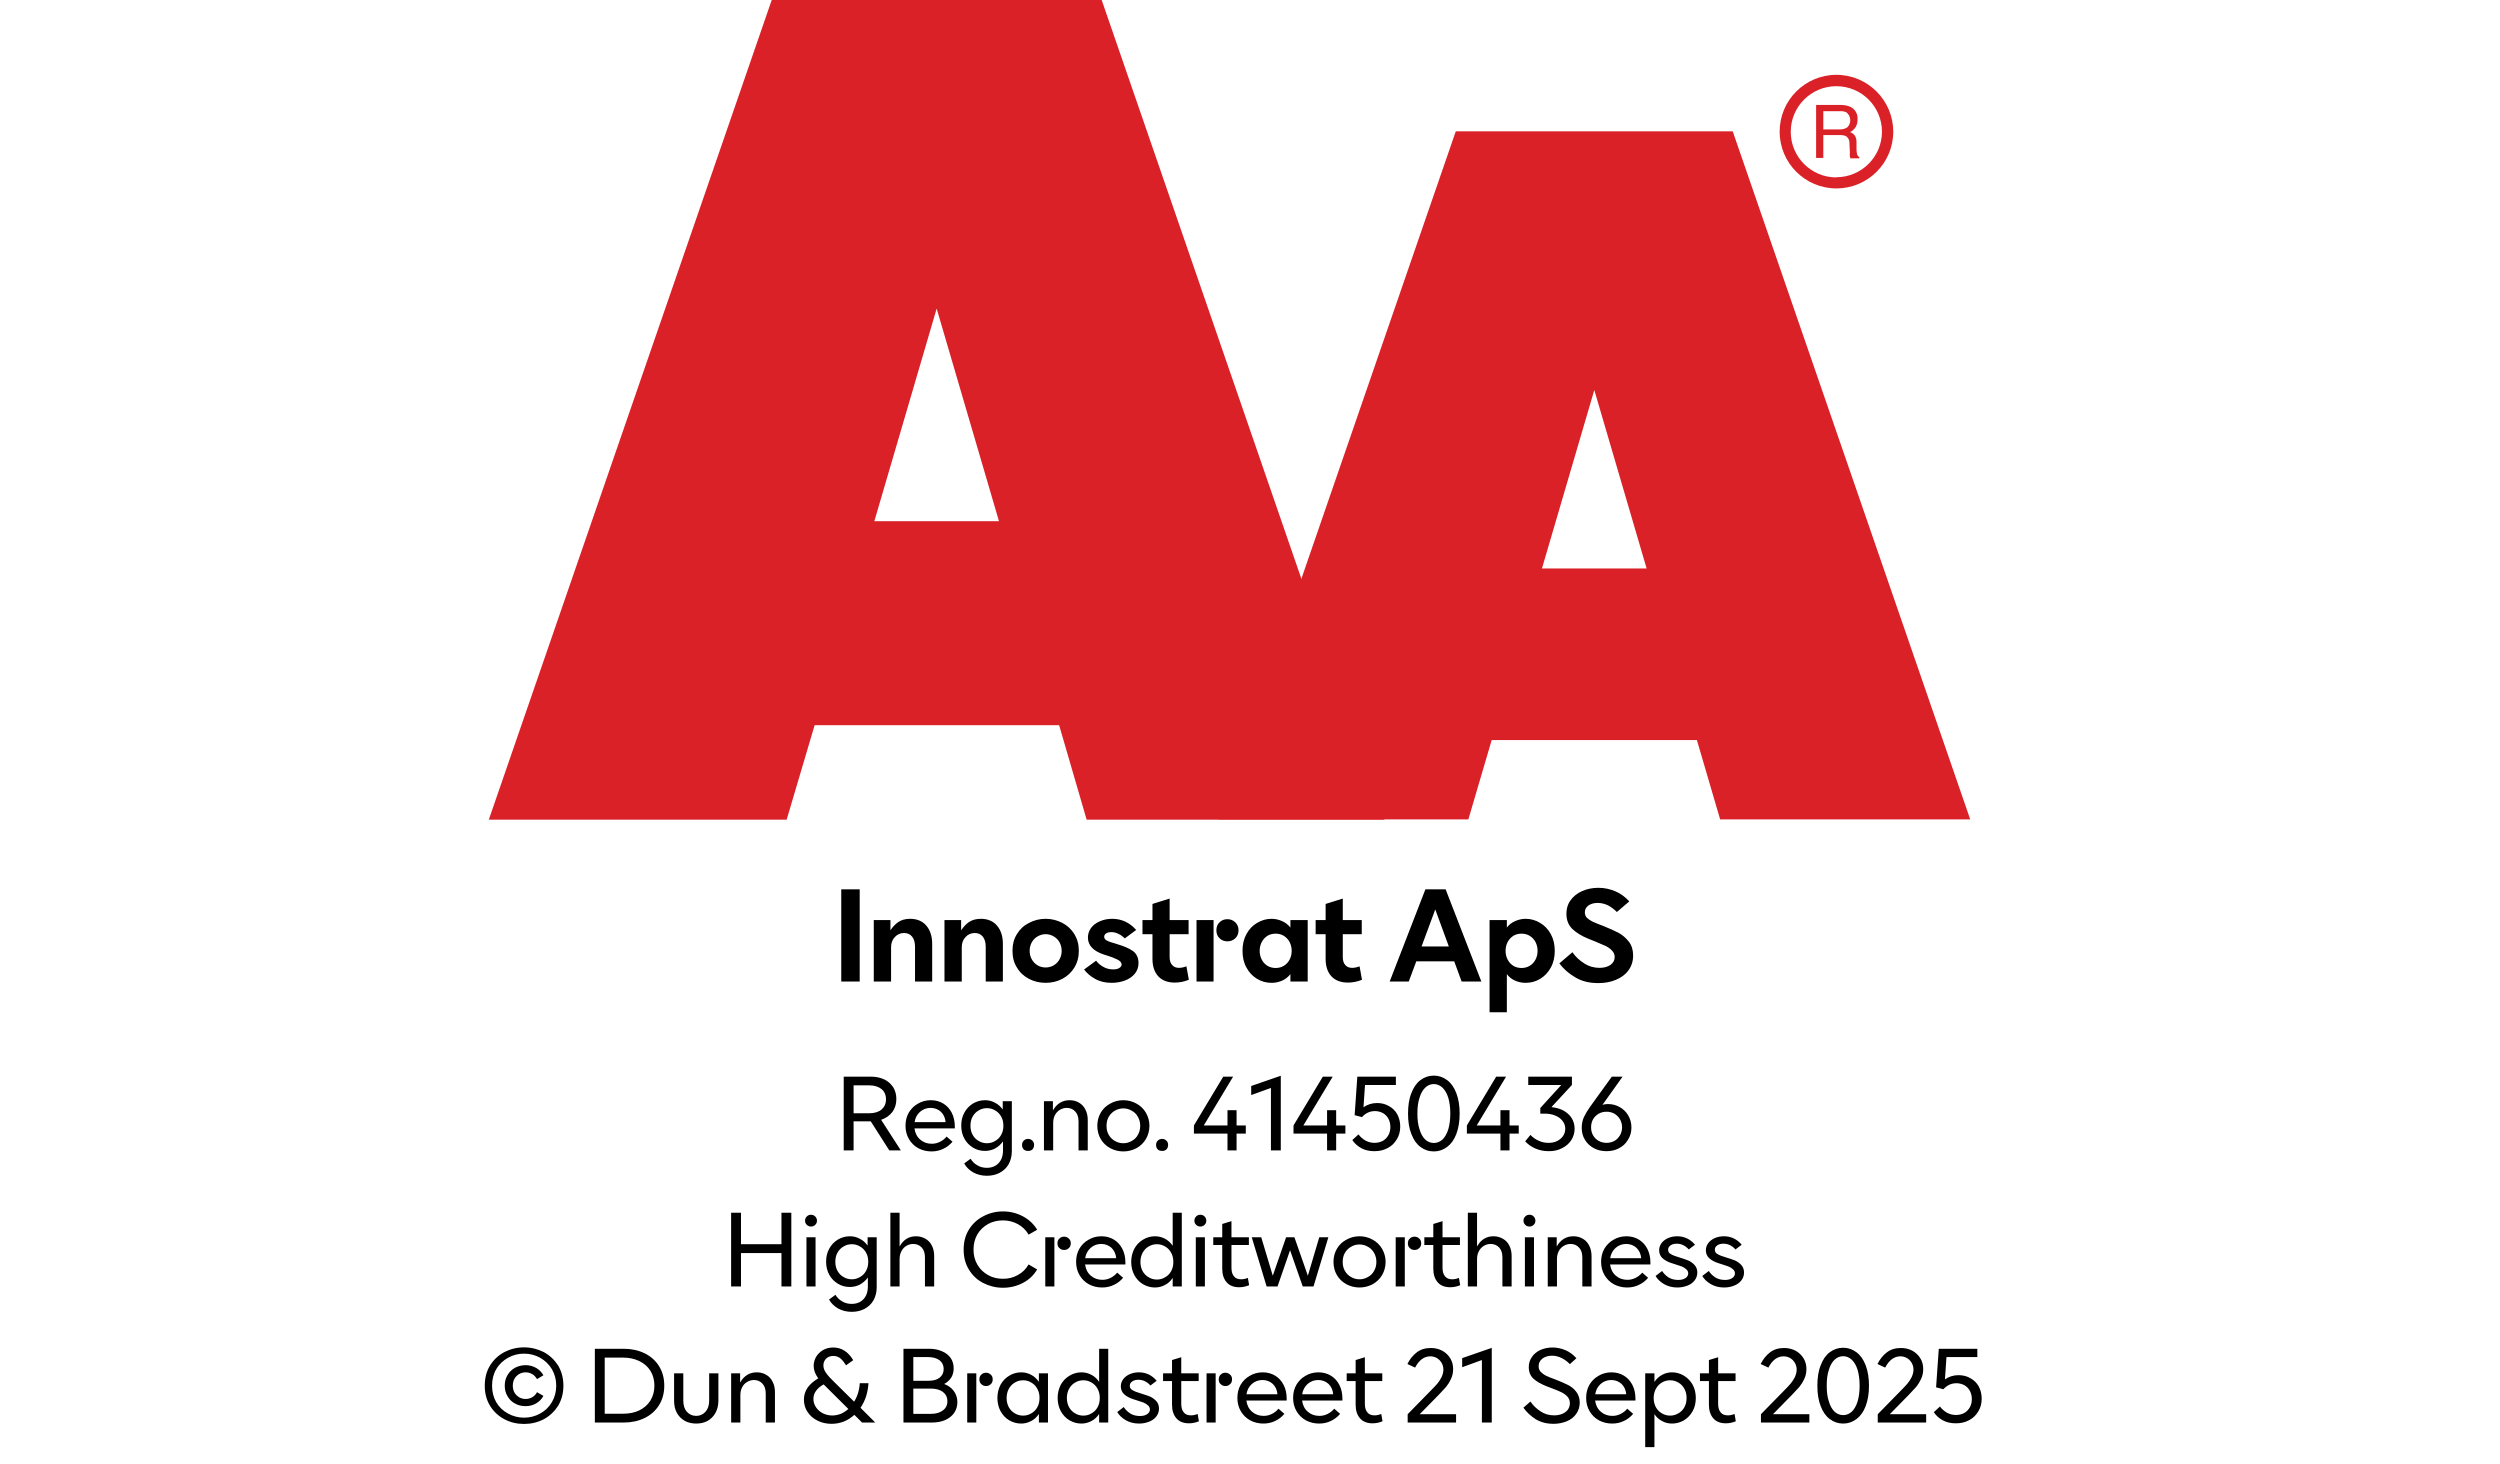<?xml version="1.0" encoding="UTF-8"?><svg xmlns="http://www.w3.org/2000/svg" xmlns:xlink="http://www.w3.org/1999/xlink" width="100%" xml:space="preserve" viewBox="0 0 305.0 178.55" height="100%" version="1.1"><g fill="#da2128" transform="translate(59.634,0.0)"><path d="M72.937 100 L109.275 100 L74.77 0 L34.517 0 L0 100 L36.338 100 L39.752 88.472 L69.58 88.472 ZM47.035 63.583 L54.638 37.647 L62.24 63.583 Z" fill-rule="evenodd"/><path d="M122.351 90.292 L147.388 90.292 L150.222 99.966 L180.733 99.966 L151.758 16.024 L117.97 16.024 L89.006 99.966 L119.506 99.966 ZM128.485 69.352 L134.87 47.582 L141.254 69.352 Z" fill-rule="evenodd"/><path d="M164.402 9.127 C160.576 9.133 157.478 12.239 157.483 16.065 C157.487 19.892 160.591 22.991 164.417 22.988 C168.243 22.986 171.344 19.884 171.344 16.058 C171.331 12.231 168.229 9.133 164.402 9.127 ZM164.402 21.646 C161.328 21.646 158.837 19.154 158.837 16.081 C158.837 13.007 161.328 10.516 164.402 10.516 C167.475 10.516 169.967 13.007 169.967 16.081 C169.948 19.143 167.464 21.617 164.402 21.623 ZM161.932 12.803 L164.88 12.803 C165.293 12.793 165.703 12.866 166.086 13.019 C166.68 13.291 167.04 13.905 166.985 14.556 C167.002 14.891 166.919 15.224 166.746 15.512 C166.58 15.768 166.348 15.977 166.075 16.115 C166.299 16.196 166.495 16.338 166.644 16.524 C166.796 16.77 166.872 17.055 166.86 17.344 L166.86 18.209 C166.861 18.396 166.88 18.583 166.917 18.766 C166.944 18.937 167.049 19.084 167.202 19.165 L167.202 19.313 L166.12 19.313 C166.093 19.242 166.07 19.17 166.052 19.096 C166.039 18.926 166.039 18.755 166.052 18.584 L165.995 17.446 C166.02 17.098 165.843 16.766 165.54 16.593 C165.293 16.501 165.029 16.462 164.766 16.479 L162.809 16.479 L162.809 19.267 L161.932 19.267 ZM164.789 15.785 C165.126 15.803 165.46 15.716 165.745 15.534 C165.993 15.282 166.121 14.935 166.094 14.582 C166.068 14.228 165.891 13.904 165.608 13.691 C165.384 13.6 165.144 13.558 164.903 13.565 L162.809 13.565 L162.809 15.785 Z" fill-rule="evenodd"/></g><g transform="translate(0.0,100.0)"><path fill="#000000" d="M0.938 -11.25 L0.938 0 L3.188 0 L3.188 -11.25 L0.938 -11.25 ZM4.906 -7.5 L4.906 0 L7.016 0 L7.016 -4.172 C7.016 -4.672 7.156 -5.094 7.469 -5.422 C7.766 -5.75 8.141 -5.922 8.594 -5.922 C9.016 -5.922 9.344 -5.781 9.578 -5.484 C9.813 -5.188 9.938 -4.781 9.938 -4.25 L9.938 0 L12.031 0 L12.031 -4.625 C12.031 -5.531 11.781 -6.281 11.313 -6.828 C10.844 -7.375 10.172 -7.656 9.344 -7.656 C8.766 -7.656 8.281 -7.516 7.906 -7.266 C7.531 -7.016 7.219 -6.672 6.938 -6.25 L6.938 -7.5 L4.906 -7.5 ZM13.531 -7.5 L13.531 0 L15.641 0 L15.641 -4.172 C15.641 -4.672 15.781 -5.094 16.094 -5.422 C16.391 -5.75 16.766 -5.922 17.219 -5.922 C17.641 -5.922 17.969 -5.781 18.203 -5.484 C18.438 -5.188 18.563 -4.781 18.563 -4.25 L18.563 0 L20.656 0 L20.656 -4.625 C20.656 -5.531 20.406 -6.281 19.938 -6.828 C19.469 -7.375 18.797 -7.656 17.969 -7.656 C17.391 -7.656 16.906 -7.516 16.531 -7.266 C16.156 -7.016 15.844 -6.672 15.563 -6.25 L15.563 -7.5 L13.531 -7.5 ZM23.844 -0.328 C24.469 0 25.141 0.156 25.875 0.156 C26.594 0.156 27.281 0 27.906 -0.328 C28.516 -0.656 29 -1.094 29.375 -1.703 C29.734 -2.281 29.922 -2.969 29.922 -3.75 C29.922 -4.531 29.734 -5.203 29.375 -5.797 C29 -6.391 28.516 -6.844 27.906 -7.156 C27.281 -7.484 26.594 -7.656 25.875 -7.656 C25.141 -7.656 24.469 -7.484 23.844 -7.156 C23.219 -6.844 22.734 -6.391 22.375 -5.797 C22 -5.203 21.828 -4.531 21.828 -3.75 C21.828 -2.969 22 -2.281 22.375 -1.703 C22.734 -1.094 23.219 -0.656 23.844 -0.328 ZM26.844 -1.969 C26.547 -1.797 26.219 -1.719 25.875 -1.719 C25.531 -1.719 25.203 -1.797 24.906 -1.969 C24.594 -2.156 24.359 -2.391 24.188 -2.703 C24.016 -3 23.922 -3.344 23.922 -3.75 C23.922 -4.141 24.016 -4.484 24.188 -4.797 C24.359 -5.094 24.594 -5.344 24.906 -5.516 C25.203 -5.688 25.531 -5.781 25.875 -5.781 C26.219 -5.781 26.547 -5.688 26.844 -5.516 C27.156 -5.344 27.391 -5.094 27.563 -4.797 C27.734 -4.484 27.828 -4.141 27.828 -3.75 C27.828 -3.344 27.734 -3 27.563 -2.703 C27.391 -2.391 27.156 -2.156 26.844 -1.969 ZM31.906 -0.328 C32.484 0 33.156 0.156 33.922 0.156 C34.5 0.156 35.047 0.062 35.547 -0.125 C36.047 -0.312 36.453 -0.594 36.75 -0.953 C37.047 -1.312 37.203 -1.75 37.203 -2.25 C37.203 -2.906 36.969 -3.391 36.531 -3.719 C36.078 -4.031 35.469 -4.312 34.703 -4.531 L34.469 -4.609 C33.953 -4.75 33.578 -4.875 33.344 -5 C33.125 -5.109 33.016 -5.281 33.016 -5.469 C33.016 -5.625 33.094 -5.766 33.234 -5.859 C33.391 -5.969 33.609 -6.031 33.891 -6.031 C34.203 -6.031 34.5 -5.953 34.797 -5.797 C35.094 -5.656 35.328 -5.469 35.531 -5.266 L36.922 -6.297 C36.109 -7.203 35.141 -7.656 33.984 -7.656 C33.422 -7.656 32.922 -7.547 32.469 -7.344 C32.031 -7.156 31.656 -6.875 31.406 -6.531 C31.156 -6.172 31.031 -5.797 31.031 -5.375 C31.031 -4.406 31.688 -3.719 33.016 -3.281 L33.328 -3.188 C33.844 -3.031 34.281 -2.859 34.625 -2.688 C34.969 -2.516 35.141 -2.312 35.141 -2.078 C35.141 -1.906 35.031 -1.766 34.859 -1.656 C34.672 -1.531 34.422 -1.484 34.094 -1.484 C33.656 -1.484 33.234 -1.594 32.875 -1.812 C32.5 -2.031 32.219 -2.281 32.031 -2.547 L30.563 -1.469 C30.891 -1.031 31.344 -0.641 31.906 -0.328 ZM43.344 -0.219 L43.047 -1.859 C42.719 -1.734 42.422 -1.672 42.141 -1.672 C41.781 -1.672 41.5 -1.781 41.297 -2.031 C41.094 -2.25 41 -2.578 41 -2.984 L41 -5.781 L43.313 -5.781 L43.313 -7.5 L41 -7.5 L41 -10.125 L38.906 -9.469 L38.906 -7.5 L37.688 -7.5 L37.688 -5.781 L38.906 -5.781 L38.906 -2.781 C38.906 -1.859 39.141 -1.156 39.61 -0.641 C40.094 -0.125 40.766 0.125 41.625 0.125 C42.203 0.125 42.781 0.016 43.344 -0.219 ZM47.094 -5.281 C47.344 -5.031 47.672 -4.906 48.047 -4.906 C48.422 -4.906 48.75 -5.031 49.016 -5.281 C49.266 -5.516 49.406 -5.844 49.406 -6.266 C49.406 -6.656 49.266 -6.984 49 -7.234 C48.735 -7.484 48.422 -7.609 48.047 -7.609 C47.672 -7.609 47.344 -7.484 47.094 -7.234 C46.828 -6.984 46.703 -6.656 46.703 -6.266 C46.703 -5.844 46.828 -5.531 47.094 -5.281 ZM44.281 -7.5 L44.281 0 L46.36 0 L46.36 -7.5 L44.281 -7.5 ZM51.672 -0.328 C52.219 0 52.797 0.156 53.438 0.156 C53.906 0.156 54.328 0.062 54.719 -0.109 C55.11 -0.281 55.453 -0.547 55.735 -0.906 L55.735 0 L57.844 0 L57.844 -7.5 L55.735 -7.5 L55.735 -6.594 C55.453 -6.938 55.11 -7.203 54.719 -7.375 C54.328 -7.547 53.906 -7.656 53.438 -7.656 C52.797 -7.656 52.219 -7.484 51.672 -7.156 C51.125 -6.844 50.703 -6.391 50.375 -5.797 C50.047 -5.203 49.891 -4.531 49.891 -3.75 C49.891 -2.969 50.047 -2.281 50.375 -1.703 C50.703 -1.094 51.125 -0.656 51.672 -0.328 ZM54.906 -1.906 C54.61 -1.734 54.281 -1.656 53.938 -1.656 C53.578 -1.656 53.25 -1.734 52.953 -1.906 C52.656 -2.094 52.422 -2.328 52.25 -2.656 C52.078 -2.969 51.985 -3.344 51.985 -3.75 C51.985 -4.156 52.078 -4.516 52.25 -4.844 C52.422 -5.156 52.656 -5.406 52.953 -5.594 C53.25 -5.766 53.578 -5.844 53.938 -5.844 C54.281 -5.844 54.61 -5.766 54.906 -5.594 C55.219 -5.406 55.453 -5.156 55.625 -4.844 C55.797 -4.516 55.891 -4.156 55.891 -3.75 C55.891 -3.344 55.797 -2.969 55.625 -2.656 C55.453 -2.328 55.219 -2.094 54.906 -1.906 ZM64.469 -0.219 L64.172 -1.859 C63.844 -1.734 63.547 -1.672 63.266 -1.672 C62.906 -1.672 62.625 -1.781 62.422 -2.031 C62.219 -2.25 62.125 -2.578 62.125 -2.984 L62.125 -5.781 L64.438 -5.781 L64.438 -7.5 L62.125 -7.5 L62.125 -10.125 L60.031 -9.469 L60.031 -7.5 L58.813 -7.5 L58.813 -5.781 L60.031 -5.781 L60.031 -2.781 C60.031 -1.859 60.266 -1.156 60.735 -0.641 C61.219 -0.125 61.891 0.125 62.75 0.125 C63.328 0.125 63.906 0.016 64.469 -0.219 ZM72.203 -11.25 L67.844 0 L70.172 0 L71.094 -2.469 L75.719 -2.469 L76.625 0 L79.032 0 L74.672 -11.25 L72.203 -11.25 ZM75.063 -4.281 L71.735 -4.281 L73.407 -8.797 L75.063 -4.281 ZM86.203 -7.156 C85.657 -7.484 85.063 -7.656 84.438 -7.656 C83.969 -7.656 83.532 -7.547 83.157 -7.375 C82.75 -7.203 82.407 -6.938 82.141 -6.594 L82.141 -7.5 L80.032 -7.5 L80.032 3.75 L82.141 3.75 L82.141 -0.906 C82.407 -0.547 82.75 -0.281 83.157 -0.109 C83.532 0.062 83.969 0.156 84.438 0.156 C85.063 0.156 85.657 0 86.203 -0.328 C86.735 -0.656 87.172 -1.094 87.5 -1.703 C87.828 -2.281 87.985 -2.969 87.985 -3.75 C87.985 -4.531 87.828 -5.203 87.5 -5.797 C87.172 -6.391 86.735 -6.844 86.203 -7.156 ZM82.953 -5.594 C83.25 -5.766 83.578 -5.844 83.938 -5.844 C84.282 -5.844 84.61 -5.766 84.907 -5.594 C85.219 -5.406 85.453 -5.156 85.625 -4.844 C85.797 -4.516 85.891 -4.156 85.891 -3.75 C85.891 -3.344 85.797 -2.969 85.625 -2.656 C85.453 -2.328 85.219 -2.094 84.907 -1.906 C84.61 -1.734 84.282 -1.656 83.938 -1.656 C83.578 -1.656 83.25 -1.734 82.953 -1.906 C82.657 -2.094 82.422 -2.328 82.25 -2.656 C82.078 -2.969 81.985 -3.344 81.985 -3.75 C81.985 -4.156 82.078 -4.516 82.25 -4.844 C82.422 -5.156 82.657 -5.406 82.953 -5.594 ZM90.485 -0.516 C91.282 -0.031 92.219 0.188 93.297 0.188 C94.078 0.188 94.782 0.062 95.422 -0.203 C96.078 -0.469 96.594 -0.844 96.969 -1.359 C97.344 -1.859 97.547 -2.469 97.547 -3.172 C97.547 -3.844 97.375 -4.406 97.032 -4.859 C96.672 -5.312 96.266 -5.672 95.782 -5.938 C95.282 -6.203 94.657 -6.469 93.907 -6.781 C93.328 -7 92.891 -7.172 92.594 -7.312 C92.313 -7.453 92.094 -7.609 91.907 -7.781 C91.735 -7.969 91.657 -8.188 91.657 -8.438 C91.657 -8.781 91.782 -9.047 92.094 -9.281 C92.391 -9.484 92.766 -9.594 93.219 -9.594 C93.657 -9.594 94.094 -9.484 94.516 -9.281 C94.922 -9.047 95.282 -8.781 95.563 -8.484 L97.078 -9.781 C96.594 -10.312 96.047 -10.719 95.407 -11 C94.75 -11.281 94.063 -11.438 93.313 -11.438 C92.578 -11.438 91.907 -11.297 91.313 -11.031 C90.719 -10.766 90.25 -10.391 89.907 -9.906 C89.563 -9.438 89.407 -8.891 89.407 -8.281 C89.407 -7.516 89.641 -6.906 90.11 -6.438 C90.594 -5.969 91.25 -5.562 92.094 -5.219 L92.875 -4.906 C93.438 -4.672 93.875 -4.484 94.188 -4.344 C94.5 -4.188 94.766 -4 94.969 -3.781 C95.188 -3.547 95.297 -3.297 95.297 -3 C95.297 -2.594 95.125 -2.281 94.782 -2.031 C94.422 -1.781 93.969 -1.672 93.438 -1.672 C92.782 -1.672 92.157 -1.844 91.578 -2.219 C91 -2.578 90.516 -3.031 90.141 -3.578 L88.547 -2.219 C89.047 -1.547 89.703 -0.969 90.485 -0.516 Z" transform="translate(101.695,19.75)"/><path fill="#000000" d="M4.281 -3.547 L6.547 0 L7.953 0 L5.547 -3.734 C6.109 -3.922 6.562 -4.234 6.906 -4.672 C7.234 -5.109 7.406 -5.641 7.406 -6.266 C7.406 -6.828 7.266 -7.312 7.016 -7.719 C6.734 -8.125 6.375 -8.453 5.906 -8.672 C5.422 -8.891 4.891 -9 4.297 -9 L0.984 -9 L0.984 0 L2.188 0 L2.188 -3.547 L4.281 -3.547 ZM2.188 -4.531 L2.188 -7.938 L4.094 -7.938 C4.719 -7.938 5.219 -7.781 5.594 -7.484 C5.953 -7.188 6.141 -6.766 6.141 -6.234 C6.141 -5.703 5.953 -5.297 5.594 -4.984 C5.234 -4.688 4.734 -4.531 4.094 -4.531 L2.188 -4.531 ZM14.537 -2.688 L14.537 -2.906 C14.537 -3.547 14.412 -4.109 14.162 -4.594 C13.912 -5.078 13.569 -5.453 13.131 -5.719 C12.694 -5.984 12.178 -6.125 11.616 -6.125 C11.037 -6.125 10.506 -5.984 10.037 -5.703 C9.553 -5.438 9.194 -5.062 8.912 -4.594 C8.647 -4.125 8.522 -3.594 8.522 -3 C8.522 -2.406 8.662 -1.859 8.944 -1.375 C9.225 -0.906 9.6 -0.531 10.084 -0.266 C10.553 -0.016 11.1 0.125 11.694 0.125 C12.225 0.125 12.709 0.016 13.147 -0.203 C13.584 -0.406 13.959 -0.703 14.256 -1.062 L13.537 -1.688 C13.303 -1.406 13.037 -1.203 12.725 -1.047 C12.412 -0.891 12.084 -0.812 11.725 -0.812 C11.162 -0.812 10.694 -0.984 10.303 -1.328 C9.912 -1.672 9.694 -2.125 9.616 -2.688 L14.537 -2.688 ZM13.412 -3.453 L9.631 -3.453 C9.709 -3.969 9.928 -4.375 10.287 -4.703 C10.647 -5.016 11.069 -5.188 11.584 -5.188 C12.084 -5.188 12.506 -5.016 12.834 -4.719 C13.162 -4.406 13.366 -3.984 13.412 -3.453 ZM16.791 2.688 C17.275 2.953 17.837 3.094 18.447 3.094 C19.025 3.094 19.556 2.969 20.009 2.734 C20.462 2.484 20.837 2.156 21.103 1.688 C21.353 1.234 21.494 0.703 21.494 0.094 L21.494 -6 L20.384 -6 L20.384 -4.984 C20.134 -5.344 19.822 -5.625 19.447 -5.812 C19.087 -6.016 18.666 -6.125 18.228 -6.125 C17.697 -6.125 17.212 -5.984 16.775 -5.734 C16.337 -5.469 15.962 -5.094 15.712 -4.625 C15.447 -4.156 15.322 -3.625 15.322 -3.031 C15.322 -2.438 15.447 -1.891 15.712 -1.422 C15.962 -0.953 16.337 -0.594 16.775 -0.328 C17.212 -0.062 17.697 0.062 18.228 0.062 C18.666 0.062 19.087 -0.047 19.447 -0.234 C19.822 -0.438 20.134 -0.719 20.416 -1.094 L20.416 0 C20.416 0.672 20.228 1.188 19.869 1.562 C19.509 1.938 19.025 2.125 18.431 2.125 C17.994 2.125 17.603 2.016 17.275 1.812 C16.931 1.625 16.666 1.344 16.462 1.016 L15.681 1.594 C15.931 2.047 16.306 2.406 16.791 2.688 ZM19.462 -1.156 C19.166 -0.969 18.822 -0.875 18.462 -0.875 C18.087 -0.875 17.744 -0.969 17.447 -1.156 C17.134 -1.328 16.884 -1.578 16.712 -1.906 C16.525 -2.234 16.447 -2.594 16.447 -3.016 C16.447 -3.438 16.525 -3.797 16.712 -4.125 C16.884 -4.438 17.134 -4.703 17.447 -4.875 C17.744 -5.062 18.087 -5.156 18.462 -5.156 C18.822 -5.156 19.166 -5.062 19.462 -4.875 C19.775 -4.703 20.025 -4.438 20.197 -4.125 C20.384 -3.797 20.462 -3.438 20.462 -3.016 C20.462 -2.594 20.384 -2.234 20.197 -1.906 C20.025 -1.578 19.775 -1.328 19.462 -1.156 ZM22.944 -0.125 C23.084 0.016 23.272 0.062 23.475 0.062 C23.678 0.062 23.866 0.016 24.006 -0.125 C24.147 -0.266 24.209 -0.453 24.209 -0.672 C24.209 -0.875 24.147 -1.047 24.006 -1.188 C23.866 -1.328 23.678 -1.406 23.475 -1.406 C23.272 -1.406 23.084 -1.328 22.944 -1.188 C22.803 -1.047 22.741 -0.875 22.741 -0.672 C22.741 -0.453 22.803 -0.266 22.944 -0.125 ZM25.412 -6 L25.412 0 L26.537 0 L26.537 -3.344 C26.537 -3.688 26.6 -4 26.741 -4.281 C26.881 -4.562 27.084 -4.781 27.334 -4.938 C27.584 -5.094 27.881 -5.188 28.194 -5.188 C28.631 -5.188 28.975 -5.031 29.241 -4.734 C29.506 -4.453 29.631 -4.047 29.631 -3.531 L29.631 0 L30.756 0 L30.756 -3.703 C30.756 -4.188 30.662 -4.609 30.475 -4.969 C30.303 -5.328 30.037 -5.625 29.709 -5.812 C29.381 -6.016 28.991 -6.125 28.537 -6.125 C27.662 -6.125 26.975 -5.703 26.506 -4.875 L26.506 -6 L25.412 -6 ZM33.516 -0.266 C33.984 -0.016 34.516 0.125 35.094 0.125 C35.672 0.125 36.203 -0.016 36.687 -0.266 C37.172 -0.531 37.562 -0.906 37.844 -1.375 C38.125 -1.859 38.281 -2.406 38.281 -3 C38.281 -3.594 38.125 -4.125 37.844 -4.609 C37.562 -5.094 37.172 -5.453 36.687 -5.719 C36.203 -5.984 35.672 -6.125 35.094 -6.125 C34.516 -6.125 33.984 -5.984 33.516 -5.719 C33.016 -5.453 32.625 -5.094 32.344 -4.609 C32.062 -4.125 31.922 -3.594 31.922 -3 C31.922 -2.406 32.062 -1.859 32.344 -1.375 C32.625 -0.906 33.016 -0.531 33.516 -0.266 ZM36.125 -1.156 C35.812 -0.969 35.469 -0.875 35.094 -0.875 C34.719 -0.875 34.375 -0.969 34.062 -1.156 C33.75 -1.328 33.5 -1.578 33.312 -1.906 C33.125 -2.219 33.047 -2.594 33.047 -3 C33.047 -3.406 33.125 -3.766 33.312 -4.094 C33.5 -4.406 33.75 -4.672 34.062 -4.844 C34.375 -5.031 34.719 -5.125 35.094 -5.125 C35.469 -5.125 35.812 -5.031 36.125 -4.844 C36.453 -4.672 36.703 -4.406 36.875 -4.094 C37.062 -3.766 37.156 -3.406 37.156 -3 C37.156 -2.594 37.062 -2.219 36.875 -1.906 C36.703 -1.578 36.453 -1.328 36.125 -1.156 ZM39.294 -0.125 C39.434 0.016 39.622 0.062 39.825 0.062 C40.028 0.062 40.216 0.016 40.356 -0.125 C40.497 -0.266 40.559 -0.453 40.559 -0.672 C40.559 -0.875 40.497 -1.047 40.356 -1.188 C40.216 -1.328 40.028 -1.406 39.825 -1.406 C39.622 -1.406 39.434 -1.328 39.294 -1.188 C39.153 -1.047 39.091 -0.875 39.091 -0.672 C39.091 -0.453 39.153 -0.266 39.294 -0.125 ZM50.037 -2.047 L50.037 -3.047 L48.912 -3.047 L48.912 -4.906 L47.803 -4.906 L47.803 -3.047 L44.912 -3.047 L48.491 -9 L47.287 -9 L43.709 -3.047 L43.709 -2.047 L47.803 -2.047 L47.803 0 L48.912 0 L48.912 -2.047 L50.037 -2.047 ZM53.103 -7.625 L53.103 0 L54.306 0 L54.306 -9.109 L50.697 -7.859 L50.697 -6.75 L53.103 -7.625 ZM62.187 -2.047 L62.187 -3.047 L61.062 -3.047 L61.062 -4.906 L59.953 -4.906 L59.953 -3.047 L57.062 -3.047 L60.641 -9 L59.437 -9 L55.859 -3.047 L55.859 -2.047 L59.953 -2.047 L59.953 0 L61.062 0 L61.062 -2.047 L62.187 -2.047 ZM64.144 -0.266 C64.597 -0.016 65.128 0.094 65.737 0.094 C66.316 0.094 66.847 -0.016 67.331 -0.281 C67.816 -0.531 68.175 -0.875 68.456 -1.344 C68.737 -1.797 68.878 -2.312 68.878 -2.922 C68.878 -3.469 68.753 -3.953 68.519 -4.406 C68.284 -4.828 67.941 -5.172 67.503 -5.406 C67.081 -5.656 66.597 -5.781 66.05 -5.781 C65.425 -5.781 64.862 -5.594 64.394 -5.266 L64.581 -7.984 L68.347 -7.984 L68.347 -9 L63.644 -9 L63.316 -4.297 L64.206 -4.062 C64.644 -4.547 65.175 -4.797 65.8 -4.797 C66.159 -4.797 66.487 -4.703 66.784 -4.547 C67.066 -4.375 67.284 -4.156 67.441 -3.859 C67.597 -3.562 67.675 -3.234 67.675 -2.875 C67.675 -2.484 67.597 -2.141 67.425 -1.844 C67.253 -1.547 67.019 -1.312 66.737 -1.156 C66.425 -1 66.097 -0.922 65.737 -0.922 C65.347 -0.922 64.987 -1.016 64.659 -1.188 C64.331 -1.375 64.034 -1.625 63.784 -1.953 L63.034 -1.266 C63.316 -0.844 63.675 -0.516 64.144 -0.266 ZM71.347 -0.422 C71.831 -0.062 72.362 0.125 72.987 0.125 C73.581 0.125 74.112 -0.062 74.597 -0.422 C75.081 -0.781 75.456 -1.297 75.722 -2 C75.987 -2.703 76.128 -3.531 76.128 -4.5 C76.128 -5.453 75.987 -6.297 75.722 -6.984 C75.456 -7.688 75.081 -8.219 74.597 -8.578 C74.112 -8.938 73.581 -9.125 72.987 -9.125 C72.362 -9.125 71.831 -8.938 71.347 -8.578 C70.862 -8.219 70.503 -7.688 70.237 -6.984 C69.956 -6.297 69.831 -5.453 69.831 -4.5 C69.831 -3.531 69.956 -2.703 70.237 -2 C70.503 -1.297 70.862 -0.781 71.347 -0.422 ZM74.019 -1.312 C73.706 -1.047 73.362 -0.906 72.987 -0.906 C72.597 -0.906 72.237 -1.047 71.941 -1.312 C71.644 -1.594 71.394 -2.016 71.237 -2.562 C71.05 -3.094 70.972 -3.734 70.972 -4.5 C70.972 -5.25 71.05 -5.906 71.237 -6.438 C71.394 -6.984 71.644 -7.391 71.941 -7.672 C72.237 -7.953 72.597 -8.094 72.987 -8.094 C73.362 -8.094 73.706 -7.953 74.019 -7.672 C74.316 -7.391 74.566 -6.984 74.737 -6.438 C74.894 -5.906 74.987 -5.25 74.987 -4.5 C74.987 -3.734 74.894 -3.094 74.737 -2.562 C74.566 -2.016 74.316 -1.594 74.019 -1.312 ZM83.337 -2.047 L83.337 -3.047 L82.212 -3.047 L82.212 -4.906 L81.103 -4.906 L81.103 -3.047 L78.212 -3.047 L81.791 -9 L80.587 -9 L77.009 -3.047 L77.009 -2.047 L81.103 -2.047 L81.103 0 L82.212 0 L82.212 -2.047 L83.337 -2.047 ZM85.356 -0.234 C85.856 -0.016 86.403 0.094 87.012 0.094 C87.606 0.094 88.137 -0.016 88.606 -0.266 C89.091 -0.5 89.466 -0.828 89.747 -1.25 C90.012 -1.672 90.153 -2.141 90.153 -2.656 C90.153 -3.125 90.028 -3.547 89.809 -3.922 C89.575 -4.297 89.247 -4.594 88.825 -4.844 C88.403 -5.078 87.903 -5.219 87.325 -5.281 L89.825 -7.984 L89.825 -9 L84.497 -9 L84.497 -7.984 L88.528 -7.984 L85.966 -5.172 L85.966 -4.484 L86.544 -4.484 C86.997 -4.484 87.419 -4.406 87.794 -4.25 C88.184 -4.094 88.466 -3.875 88.684 -3.594 C88.903 -3.312 89.012 -3 89.012 -2.641 C89.012 -2.312 88.919 -2.016 88.747 -1.766 C88.575 -1.5 88.325 -1.297 88.012 -1.141 C87.716 -0.984 87.356 -0.922 86.966 -0.922 C86.528 -0.922 86.137 -1 85.762 -1.188 C85.387 -1.344 85.044 -1.594 84.762 -1.891 L84.122 -1.109 C84.45 -0.75 84.856 -0.453 85.356 -0.234 ZM95.631 -5.297 C95.194 -5.547 94.709 -5.656 94.209 -5.656 C93.975 -5.656 93.756 -5.625 93.553 -5.562 L96.006 -9 L94.694 -9 L92.022 -5.297 C91.709 -4.859 91.475 -4.453 91.287 -4.062 C91.116 -3.688 91.022 -3.234 91.022 -2.766 C91.022 -2.203 91.147 -1.719 91.412 -1.297 C91.678 -0.844 92.053 -0.516 92.506 -0.266 C92.975 -0.016 93.491 0.094 94.053 0.094 C94.6 0.094 95.116 -0.016 95.569 -0.266 C96.037 -0.5 96.397 -0.844 96.662 -1.297 C96.944 -1.734 97.084 -2.234 97.084 -2.797 C97.084 -3.359 96.944 -3.844 96.678 -4.297 C96.412 -4.734 96.069 -5.062 95.631 -5.297 ZM95.006 -1.156 C94.709 -1 94.397 -0.922 94.053 -0.922 C93.709 -0.922 93.397 -1 93.1 -1.156 C92.803 -1.312 92.584 -1.547 92.412 -1.828 C92.241 -2.125 92.162 -2.453 92.162 -2.812 C92.162 -3.188 92.241 -3.516 92.412 -3.812 C92.584 -4.094 92.803 -4.312 93.1 -4.484 C93.381 -4.641 93.694 -4.719 94.053 -4.719 C94.397 -4.719 94.709 -4.641 95.006 -4.484 C95.287 -4.312 95.506 -4.094 95.678 -3.812 C95.85 -3.516 95.944 -3.188 95.944 -2.812 C95.944 -2.453 95.85 -2.125 95.678 -1.828 C95.506 -1.547 95.287 -1.312 95.006 -1.156 Z" transform="translate(101.95,40.35)"/><path fill="#000000" d="M8.328 -9 L7.125 -9 L7.125 -5.156 L2.188 -5.156 L2.188 -9 L0.984 -9 L0.984 0 L2.188 0 L2.188 -4.078 L7.125 -4.078 L7.125 0 L8.328 0 L8.328 -9 ZM10.175 -6 L10.175 0 L11.284 0 L11.284 -6 L10.175 -6 ZM10.222 -7.516 C10.362 -7.375 10.534 -7.312 10.737 -7.312 C10.925 -7.312 11.097 -7.375 11.237 -7.516 C11.378 -7.641 11.456 -7.812 11.456 -8.031 C11.456 -8.234 11.378 -8.406 11.237 -8.547 C11.097 -8.688 10.925 -8.75 10.737 -8.75 C10.534 -8.75 10.362 -8.688 10.222 -8.547 C10.081 -8.406 10.003 -8.234 10.003 -8.031 C10.003 -7.812 10.081 -7.641 10.222 -7.516 ZM14.041 2.688 C14.525 2.953 15.087 3.094 15.697 3.094 C16.275 3.094 16.806 2.969 17.259 2.734 C17.712 2.484 18.087 2.156 18.353 1.688 C18.603 1.234 18.744 0.703 18.744 0.094 L18.744 -6 L17.634 -6 L17.634 -4.984 C17.384 -5.344 17.072 -5.625 16.697 -5.812 C16.337 -6.016 15.916 -6.125 15.478 -6.125 C14.947 -6.125 14.462 -5.984 14.025 -5.734 C13.587 -5.469 13.212 -5.094 12.962 -4.625 C12.697 -4.156 12.572 -3.625 12.572 -3.031 C12.572 -2.438 12.697 -1.891 12.962 -1.422 C13.212 -0.953 13.587 -0.594 14.025 -0.328 C14.462 -0.062 14.947 0.062 15.478 0.062 C15.916 0.062 16.337 -0.047 16.697 -0.234 C17.072 -0.438 17.384 -0.719 17.666 -1.094 L17.666 0 C17.666 0.672 17.478 1.188 17.119 1.562 C16.759 1.938 16.275 2.125 15.681 2.125 C15.244 2.125 14.853 2.016 14.525 1.812 C14.181 1.625 13.916 1.344 13.712 1.016 L12.931 1.594 C13.181 2.047 13.556 2.406 14.041 2.688 ZM16.712 -1.156 C16.416 -0.969 16.072 -0.875 15.712 -0.875 C15.337 -0.875 14.994 -0.969 14.697 -1.156 C14.384 -1.328 14.134 -1.578 13.962 -1.906 C13.775 -2.234 13.697 -2.594 13.697 -3.016 C13.697 -3.438 13.775 -3.797 13.962 -4.125 C14.134 -4.438 14.384 -4.703 14.697 -4.875 C14.994 -5.062 15.337 -5.156 15.712 -5.156 C16.072 -5.156 16.416 -5.062 16.712 -4.875 C17.025 -4.703 17.275 -4.438 17.447 -4.125 C17.634 -3.797 17.712 -3.438 17.712 -3.016 C17.712 -2.594 17.634 -2.234 17.447 -1.906 C17.275 -1.578 17.025 -1.328 16.712 -1.156 ZM20.412 -9 L20.412 0 L21.537 0 L21.537 -3.344 C21.537 -3.688 21.6 -3.984 21.741 -4.266 C21.881 -4.547 22.084 -4.781 22.334 -4.938 C22.584 -5.094 22.881 -5.188 23.194 -5.188 C23.631 -5.188 23.975 -5.031 24.241 -4.75 C24.506 -4.453 24.631 -4.062 24.631 -3.547 L24.631 0 L25.756 0 L25.756 -3.734 C25.756 -4.203 25.662 -4.625 25.475 -4.984 C25.303 -5.344 25.037 -5.625 24.709 -5.812 C24.366 -6.016 23.975 -6.125 23.537 -6.125 C22.662 -6.125 21.991 -5.703 21.537 -4.875 L21.537 -9 L20.412 -9 ZM31.744 -0.422 C32.478 -0.047 33.275 0.156 34.15 0.156 C35.025 0.156 35.853 -0.047 36.587 -0.438 C37.337 -0.828 37.9 -1.375 38.322 -2.078 L37.275 -2.688 C36.962 -2.141 36.541 -1.703 35.978 -1.406 C35.416 -1.078 34.806 -0.938 34.15 -0.938 C33.494 -0.938 32.9 -1.078 32.353 -1.375 C31.806 -1.688 31.353 -2.094 31.041 -2.641 C30.712 -3.188 30.556 -3.797 30.556 -4.5 C30.556 -5.203 30.712 -5.812 31.025 -6.359 C31.353 -6.906 31.791 -7.312 32.337 -7.625 C32.884 -7.922 33.494 -8.062 34.15 -8.062 C34.806 -8.062 35.416 -7.906 35.962 -7.609 C36.525 -7.297 36.962 -6.875 37.275 -6.328 L38.322 -6.922 C37.9 -7.625 37.306 -8.172 36.572 -8.562 C35.837 -8.953 35.025 -9.156 34.15 -9.156 C33.275 -9.156 32.478 -8.953 31.744 -8.562 C31.009 -8.188 30.431 -7.641 29.994 -6.938 C29.556 -6.234 29.353 -5.422 29.353 -4.5 C29.353 -3.578 29.556 -2.766 29.994 -2.062 C30.431 -1.344 31.009 -0.797 31.744 -0.422 ZM41.031 -4.688 C41.187 -4.531 41.375 -4.453 41.609 -4.453 C41.844 -4.453 42.031 -4.531 42.187 -4.688 C42.344 -4.812 42.422 -5.016 42.422 -5.266 C42.422 -5.516 42.344 -5.703 42.187 -5.844 C42.016 -6 41.828 -6.078 41.609 -6.078 C41.375 -6.078 41.187 -6 41.031 -5.844 C40.875 -5.703 40.797 -5.516 40.797 -5.266 C40.797 -5.016 40.875 -4.812 41.031 -4.688 ZM39.312 -6 L39.312 0 L40.422 0 L40.422 -6 L39.312 -6 ZM49.087 -2.688 L49.087 -2.906 C49.087 -3.547 48.962 -4.109 48.712 -4.594 C48.462 -5.078 48.119 -5.453 47.681 -5.719 C47.244 -5.984 46.728 -6.125 46.166 -6.125 C45.587 -6.125 45.056 -5.984 44.587 -5.703 C44.103 -5.438 43.744 -5.062 43.462 -4.594 C43.197 -4.125 43.072 -3.594 43.072 -3 C43.072 -2.406 43.212 -1.859 43.494 -1.375 C43.775 -0.906 44.15 -0.531 44.634 -0.266 C45.103 -0.016 45.65 0.125 46.244 0.125 C46.775 0.125 47.259 0.016 47.697 -0.203 C48.134 -0.406 48.509 -0.703 48.806 -1.062 L48.087 -1.688 C47.853 -1.406 47.587 -1.203 47.275 -1.047 C46.962 -0.891 46.634 -0.812 46.275 -0.812 C45.712 -0.812 45.244 -0.984 44.853 -1.328 C44.462 -1.672 44.244 -2.125 44.166 -2.688 L49.087 -2.688 ZM47.962 -3.453 L44.181 -3.453 C44.259 -3.969 44.478 -4.375 44.837 -4.703 C45.197 -5.016 45.619 -5.188 46.134 -5.188 C46.634 -5.188 47.056 -5.016 47.384 -4.719 C47.712 -4.406 47.916 -3.984 47.962 -3.453 ZM51.247 -0.266 C51.684 -0.016 52.169 0.125 52.7 0.125 C53.137 0.125 53.544 0.016 53.919 -0.188 C54.294 -0.375 54.606 -0.672 54.856 -1.047 L54.856 0 L55.966 0 L55.966 -9 L54.856 -9 L54.856 -4.969 C54.606 -5.328 54.294 -5.625 53.934 -5.812 C53.559 -6.016 53.153 -6.125 52.7 -6.125 C52.169 -6.125 51.684 -5.984 51.247 -5.719 C50.794 -5.453 50.45 -5.094 50.184 -4.625 C49.934 -4.141 49.794 -3.594 49.794 -3 C49.794 -2.391 49.934 -1.844 50.184 -1.375 C50.45 -0.906 50.794 -0.531 51.247 -0.266 ZM53.934 -1.125 C53.637 -0.938 53.294 -0.844 52.934 -0.844 C52.559 -0.844 52.216 -0.938 51.919 -1.125 C51.606 -1.297 51.372 -1.547 51.184 -1.875 C51.012 -2.203 50.919 -2.578 50.919 -3 C50.919 -3.406 51.012 -3.781 51.184 -4.109 C51.372 -4.438 51.606 -4.703 51.919 -4.875 C52.216 -5.062 52.559 -5.156 52.934 -5.156 C53.294 -5.156 53.637 -5.062 53.934 -4.875 C54.247 -4.703 54.497 -4.438 54.669 -4.109 C54.856 -3.781 54.934 -3.406 54.934 -3 C54.934 -2.578 54.856 -2.203 54.669 -1.875 C54.497 -1.547 54.247 -1.297 53.934 -1.125 ZM57.675 -6 L57.675 0 L58.784 0 L58.784 -6 L57.675 -6 ZM57.722 -7.516 C57.862 -7.375 58.034 -7.312 58.237 -7.312 C58.425 -7.312 58.597 -7.375 58.737 -7.516 C58.878 -7.641 58.956 -7.812 58.956 -8.031 C58.956 -8.234 58.878 -8.406 58.737 -8.547 C58.597 -8.688 58.425 -8.75 58.237 -8.75 C58.034 -8.75 57.862 -8.688 57.722 -8.547 C57.581 -8.406 57.503 -8.234 57.503 -8.031 C57.503 -7.812 57.581 -7.641 57.722 -7.516 ZM64.181 -0.156 L64.025 -1.047 C63.712 -0.922 63.447 -0.875 63.212 -0.875 C62.837 -0.875 62.525 -0.984 62.337 -1.234 C62.119 -1.484 62.025 -1.828 62.025 -2.297 L62.025 -5.062 L64.15 -5.062 L64.15 -6 L62.025 -6 L62.025 -7.969 L60.9 -7.625 L60.9 -6 L59.806 -6 L59.806 -5.062 L60.9 -5.062 L60.9 -2.172 C60.9 -1.453 61.087 -0.906 61.447 -0.5 C61.806 -0.094 62.322 0.094 62.962 0.094 C63.369 0.094 63.775 0.016 64.181 -0.156 ZM64.503 -6 L66.316 0 L67.644 0 L69.175 -4.422 L70.722 0 L72.034 0 L73.847 -6 L72.737 -6 L71.347 -1.312 L69.706 -6 L68.691 -6 L67.066 -1.312 L65.659 -6 L64.503 -6 ZM76.066 -0.266 C76.534 -0.016 77.066 0.125 77.644 0.125 C78.222 0.125 78.753 -0.016 79.237 -0.266 C79.722 -0.531 80.112 -0.906 80.394 -1.375 C80.675 -1.859 80.831 -2.406 80.831 -3 C80.831 -3.594 80.675 -4.125 80.394 -4.609 C80.112 -5.094 79.722 -5.453 79.237 -5.719 C78.753 -5.984 78.222 -6.125 77.644 -6.125 C77.066 -6.125 76.534 -5.984 76.066 -5.719 C75.566 -5.453 75.175 -5.094 74.894 -4.609 C74.612 -4.125 74.472 -3.594 74.472 -3 C74.472 -2.406 74.612 -1.859 74.894 -1.375 C75.175 -0.906 75.566 -0.531 76.066 -0.266 ZM78.675 -1.156 C78.362 -0.969 78.019 -0.875 77.644 -0.875 C77.269 -0.875 76.925 -0.969 76.612 -1.156 C76.3 -1.328 76.05 -1.578 75.862 -1.906 C75.675 -2.219 75.597 -2.594 75.597 -3 C75.597 -3.406 75.675 -3.766 75.862 -4.094 C76.05 -4.406 76.3 -4.672 76.612 -4.844 C76.925 -5.031 77.269 -5.125 77.644 -5.125 C78.019 -5.125 78.362 -5.031 78.675 -4.844 C79.003 -4.672 79.253 -4.406 79.425 -4.094 C79.612 -3.766 79.706 -3.406 79.706 -3 C79.706 -2.594 79.612 -2.219 79.425 -1.906 C79.253 -1.578 79.003 -1.328 78.675 -1.156 ZM83.781 -4.688 C83.937 -4.531 84.125 -4.453 84.359 -4.453 C84.594 -4.453 84.781 -4.531 84.937 -4.688 C85.094 -4.812 85.172 -5.016 85.172 -5.266 C85.172 -5.516 85.094 -5.703 84.937 -5.844 C84.766 -6 84.578 -6.078 84.359 -6.078 C84.125 -6.078 83.937 -6 83.781 -5.844 C83.625 -5.703 83.547 -5.516 83.547 -5.266 C83.547 -5.016 83.625 -4.812 83.781 -4.688 ZM82.062 -6 L82.062 0 L83.172 0 L83.172 -6 L82.062 -6 ZM89.931 -0.156 L89.775 -1.047 C89.462 -0.922 89.197 -0.875 88.962 -0.875 C88.587 -0.875 88.275 -0.984 88.087 -1.234 C87.869 -1.484 87.775 -1.828 87.775 -2.297 L87.775 -5.062 L89.9 -5.062 L89.9 -6 L87.775 -6 L87.775 -7.969 L86.65 -7.625 L86.65 -6 L85.556 -6 L85.556 -5.062 L86.65 -5.062 L86.65 -2.172 C86.65 -1.453 86.837 -0.906 87.197 -0.5 C87.556 -0.094 88.072 0.094 88.712 0.094 C89.119 0.094 89.525 0.016 89.931 -0.156 ZM90.862 -9 L90.862 0 L91.987 0 L91.987 -3.344 C91.987 -3.688 92.05 -3.984 92.191 -4.266 C92.331 -4.547 92.534 -4.781 92.784 -4.938 C93.034 -5.094 93.331 -5.188 93.644 -5.188 C94.081 -5.188 94.425 -5.031 94.691 -4.75 C94.956 -4.453 95.081 -4.062 95.081 -3.547 L95.081 0 L96.206 0 L96.206 -3.734 C96.206 -4.203 96.112 -4.625 95.925 -4.984 C95.753 -5.344 95.487 -5.625 95.159 -5.812 C94.816 -6.016 94.425 -6.125 93.987 -6.125 C93.112 -6.125 92.441 -5.703 91.987 -4.875 L91.987 -9 L90.862 -9 ZM97.825 -6 L97.825 0 L98.934 0 L98.934 -6 L97.825 -6 ZM97.872 -7.516 C98.012 -7.375 98.184 -7.312 98.387 -7.312 C98.575 -7.312 98.747 -7.375 98.887 -7.516 C99.028 -7.641 99.106 -7.812 99.106 -8.031 C99.106 -8.234 99.028 -8.406 98.887 -8.547 C98.747 -8.688 98.575 -8.75 98.387 -8.75 C98.184 -8.75 98.012 -8.688 97.872 -8.547 C97.731 -8.406 97.653 -8.234 97.653 -8.031 C97.653 -7.812 97.731 -7.641 97.872 -7.516 ZM100.612 -6 L100.612 0 L101.737 0 L101.737 -3.344 C101.737 -3.688 101.8 -4 101.94 -4.281 C102.081 -4.562 102.284 -4.781 102.534 -4.938 C102.784 -5.094 103.081 -5.188 103.394 -5.188 C103.831 -5.188 104.175 -5.031 104.44 -4.734 C104.706 -4.453 104.831 -4.047 104.831 -3.531 L104.831 0 L105.956 0 L105.956 -3.703 C105.956 -4.188 105.862 -4.609 105.675 -4.969 C105.503 -5.328 105.237 -5.625 104.909 -5.812 C104.581 -6.016 104.19 -6.125 103.737 -6.125 C102.862 -6.125 102.175 -5.703 101.706 -4.875 L101.706 -6 L100.612 -6 ZM113.137 -2.688 L113.137 -2.906 C113.137 -3.547 113.012 -4.109 112.762 -4.594 C112.512 -5.078 112.169 -5.453 111.731 -5.719 C111.294 -5.984 110.778 -6.125 110.215 -6.125 C109.637 -6.125 109.106 -5.984 108.637 -5.703 C108.153 -5.438 107.794 -5.062 107.512 -4.594 C107.247 -4.125 107.122 -3.594 107.122 -3 C107.122 -2.406 107.262 -1.859 107.544 -1.375 C107.825 -0.906 108.2 -0.531 108.684 -0.266 C109.153 -0.016 109.7 0.125 110.294 0.125 C110.825 0.125 111.309 0.016 111.747 -0.203 C112.184 -0.406 112.559 -0.703 112.856 -1.062 L112.137 -1.688 C111.903 -1.406 111.637 -1.203 111.325 -1.047 C111.012 -0.891 110.684 -0.812 110.325 -0.812 C109.762 -0.812 109.294 -0.984 108.903 -1.328 C108.512 -1.672 108.294 -2.125 108.215 -2.688 L113.137 -2.688 ZM112.012 -3.453 L108.231 -3.453 C108.309 -3.969 108.528 -4.375 108.887 -4.703 C109.247 -5.016 109.669 -5.188 110.184 -5.188 C110.684 -5.188 111.106 -5.016 111.434 -4.719 C111.762 -4.406 111.965 -3.984 112.012 -3.453 ZM114.812 -0.281 C115.281 -0.016 115.812 0.125 116.422 0.125 C116.859 0.125 117.265 0.047 117.625 -0.094 C118 -0.234 118.297 -0.438 118.515 -0.719 C118.734 -1 118.859 -1.312 118.859 -1.703 C118.859 -2.062 118.75 -2.359 118.547 -2.594 C118.328 -2.844 118.078 -3.016 117.797 -3.156 C117.484 -3.281 117.125 -3.406 116.656 -3.547 C116.187 -3.688 115.844 -3.812 115.625 -3.953 C115.406 -4.062 115.297 -4.25 115.297 -4.484 C115.297 -4.703 115.39 -4.875 115.594 -5.016 C115.797 -5.156 116.047 -5.219 116.359 -5.219 C116.656 -5.219 116.922 -5.156 117.187 -5.016 C117.437 -4.891 117.64 -4.719 117.812 -4.516 L118.578 -5.094 C118 -5.781 117.265 -6.125 116.406 -6.125 C115.984 -6.125 115.625 -6.047 115.297 -5.906 C114.953 -5.75 114.687 -5.547 114.5 -5.297 C114.297 -5.031 114.203 -4.734 114.203 -4.422 C114.203 -4.016 114.344 -3.688 114.625 -3.438 C114.906 -3.188 115.281 -2.984 115.734 -2.844 L116.125 -2.719 C116.469 -2.609 116.75 -2.516 116.969 -2.438 C117.187 -2.344 117.359 -2.234 117.515 -2.094 C117.672 -1.953 117.75 -1.797 117.75 -1.594 C117.75 -1.359 117.625 -1.156 117.406 -1.016 C117.172 -0.859 116.875 -0.797 116.531 -0.797 C116.094 -0.797 115.687 -0.891 115.344 -1.109 C115.015 -1.328 114.75 -1.594 114.562 -1.891 L113.765 -1.281 C114 -0.875 114.359 -0.547 114.812 -0.281 ZM120.512 -0.281 C120.981 -0.016 121.512 0.125 122.122 0.125 C122.559 0.125 122.965 0.047 123.325 -0.094 C123.7 -0.234 123.997 -0.438 124.215 -0.719 C124.434 -1 124.559 -1.312 124.559 -1.703 C124.559 -2.062 124.45 -2.359 124.247 -2.594 C124.028 -2.844 123.778 -3.016 123.497 -3.156 C123.184 -3.281 122.825 -3.406 122.356 -3.547 C121.887 -3.688 121.544 -3.812 121.325 -3.953 C121.106 -4.062 120.997 -4.25 120.997 -4.484 C120.997 -4.703 121.09 -4.875 121.294 -5.016 C121.497 -5.156 121.747 -5.219 122.059 -5.219 C122.356 -5.219 122.622 -5.156 122.887 -5.016 C123.137 -4.891 123.34 -4.719 123.512 -4.516 L124.278 -5.094 C123.7 -5.781 122.965 -6.125 122.106 -6.125 C121.684 -6.125 121.325 -6.047 120.997 -5.906 C120.653 -5.75 120.387 -5.547 120.2 -5.297 C119.997 -5.031 119.903 -4.734 119.903 -4.422 C119.903 -4.016 120.044 -3.688 120.325 -3.438 C120.606 -3.188 120.981 -2.984 121.434 -2.844 L121.825 -2.719 C122.169 -2.609 122.45 -2.516 122.669 -2.438 C122.887 -2.344 123.059 -2.234 123.215 -2.094 C123.372 -1.953 123.45 -1.797 123.45 -1.594 C123.45 -1.359 123.325 -1.156 123.106 -1.016 C122.872 -0.859 122.575 -0.797 122.231 -0.797 C121.794 -0.797 121.387 -0.891 121.044 -1.109 C120.715 -1.328 120.45 -1.594 120.262 -1.891 L119.465 -1.281 C119.7 -0.875 120.059 -0.547 120.512 -0.281 Z" transform="translate(88.213,56.95)"/><path fill="#000000" d="M2.844 -0.406 C3.578 -0.016 4.375 0.172 5.25 0.172 C6.109 0.172 6.906 -0.016 7.656 -0.406 C8.375 -0.797 8.953 -1.344 9.406 -2.047 C9.828 -2.766 10.047 -3.578 10.047 -4.5 C10.047 -5.422 9.828 -6.234 9.406 -6.953 C8.953 -7.656 8.375 -8.203 7.656 -8.594 C6.906 -8.969 6.109 -9.172 5.25 -9.172 C4.375 -9.172 3.578 -8.969 2.844 -8.594 C2.109 -8.203 1.531 -7.656 1.094 -6.953 C0.656 -6.234 0.453 -5.422 0.453 -4.5 C0.453 -3.578 0.656 -2.766 1.094 -2.047 C1.531 -1.344 2.109 -0.797 2.844 -0.406 ZM7.203 -1.094 C6.609 -0.766 5.953 -0.594 5.25 -0.594 C4.547 -0.594 3.891 -0.766 3.297 -1.094 C2.688 -1.422 2.203 -1.875 1.859 -2.469 C1.516 -3.062 1.344 -3.734 1.344 -4.5 C1.344 -5.266 1.516 -5.938 1.859 -6.516 C2.203 -7.109 2.688 -7.562 3.297 -7.906 C3.891 -8.234 4.547 -8.406 5.25 -8.406 C5.953 -8.406 6.609 -8.234 7.203 -7.906 C7.812 -7.562 8.281 -7.109 8.641 -6.516 C8.984 -5.922 9.172 -5.25 9.172 -4.5 C9.172 -3.734 8.984 -3.062 8.641 -2.484 C8.281 -1.875 7.812 -1.422 7.203 -1.094 ZM4.156 -2.312 C4.547 -2.094 4.969 -2 5.438 -2 C5.906 -2 6.344 -2.109 6.734 -2.344 C7.109 -2.562 7.406 -2.875 7.609 -3.25 L6.828 -3.703 C6.688 -3.438 6.5 -3.234 6.25 -3.094 C6 -2.953 5.734 -2.875 5.453 -2.875 C5.156 -2.875 4.906 -2.938 4.656 -3.078 C4.422 -3.219 4.219 -3.406 4.078 -3.656 C3.938 -3.906 3.875 -4.188 3.875 -4.5 C3.875 -4.812 3.938 -5.094 4.078 -5.344 C4.219 -5.594 4.422 -5.781 4.656 -5.922 C4.906 -6.062 5.156 -6.125 5.453 -6.125 C5.734 -6.125 6 -6.047 6.25 -5.906 C6.5 -5.75 6.688 -5.547 6.828 -5.297 L7.609 -5.766 C7.406 -6.125 7.109 -6.438 6.734 -6.656 C6.344 -6.875 5.906 -7 5.438 -7 C4.984 -7 4.547 -6.891 4.156 -6.688 C3.766 -6.469 3.453 -6.172 3.234 -5.797 C3 -5.406 2.891 -4.984 2.891 -4.5 C2.891 -4.016 3 -3.578 3.234 -3.203 C3.453 -2.812 3.766 -2.516 4.156 -2.312 ZM13.884 -9 L13.884 0 L17.416 0 C18.353 0 19.197 -0.188 19.947 -0.547 C20.681 -0.906 21.275 -1.422 21.697 -2.094 C22.134 -2.781 22.353 -3.578 22.353 -4.5 C22.353 -5.422 22.134 -6.219 21.697 -6.906 C21.275 -7.578 20.681 -8.094 19.947 -8.453 C19.197 -8.812 18.353 -9 17.416 -9 L13.884 -9 ZM17.337 -1.078 L15.087 -1.078 L15.087 -7.922 L17.337 -7.922 C18.072 -7.922 18.728 -7.781 19.306 -7.5 C19.884 -7.219 20.337 -6.828 20.666 -6.312 C20.978 -5.797 21.15 -5.203 21.15 -4.5 C21.15 -3.797 20.978 -3.203 20.666 -2.688 C20.337 -2.156 19.884 -1.766 19.306 -1.484 C18.728 -1.203 18.072 -1.078 17.337 -1.078 ZM24.862 -0.203 C25.253 0.016 25.737 0.125 26.253 0.125 C26.769 0.125 27.237 0.016 27.644 -0.203 C28.034 -0.438 28.362 -0.75 28.597 -1.172 C28.831 -1.594 28.956 -2.094 28.956 -2.672 L28.956 -6 L27.831 -6 L27.831 -2.672 C27.831 -2.094 27.675 -1.641 27.378 -1.312 C27.081 -0.984 26.706 -0.812 26.253 -0.812 C25.784 -0.812 25.409 -0.984 25.112 -1.312 C24.816 -1.641 24.675 -2.094 24.675 -2.672 L24.675 -6 L23.55 -6 L23.55 -2.672 C23.55 -2.094 23.659 -1.594 23.894 -1.172 C24.128 -0.75 24.456 -0.438 24.862 -0.203 ZM30.512 -6 L30.512 0 L31.637 0 L31.637 -3.344 C31.637 -3.688 31.7 -4 31.841 -4.281 C31.981 -4.562 32.184 -4.781 32.434 -4.938 C32.684 -5.094 32.981 -5.188 33.294 -5.188 C33.731 -5.188 34.075 -5.031 34.341 -4.734 C34.606 -4.453 34.731 -4.047 34.731 -3.531 L34.731 0 L35.856 0 L35.856 -3.703 C35.856 -4.188 35.762 -4.609 35.575 -4.969 C35.403 -5.328 35.137 -5.625 34.809 -5.812 C34.481 -6.016 34.091 -6.125 33.637 -6.125 C32.762 -6.125 32.075 -5.703 31.606 -4.875 L31.606 -6 L30.512 -6 ZM46.484 0 L48.094 0 L46.297 -1.797 C46.562 -2.203 46.797 -2.656 46.969 -3.172 C47.125 -3.688 47.234 -4.219 47.266 -4.797 L46.203 -4.797 C46.156 -3.953 45.922 -3.203 45.516 -2.547 L43.016 -5.016 C42.625 -5.391 42.312 -5.734 42.094 -6.047 C41.875 -6.344 41.766 -6.656 41.766 -6.984 C41.766 -7.297 41.875 -7.562 42.094 -7.797 C42.328 -8.016 42.625 -8.125 42.984 -8.125 C43.312 -8.125 43.625 -8.016 43.875 -7.797 C44.109 -7.594 44.328 -7.312 44.531 -6.984 L45.406 -7.609 C44.797 -8.625 43.984 -9.156 42.969 -9.156 C42.5 -9.156 42.078 -9.047 41.719 -8.844 C41.359 -8.625 41.078 -8.344 40.875 -8.016 C40.687 -7.672 40.578 -7.297 40.578 -6.922 C40.578 -6.406 40.766 -5.906 41.141 -5.391 C40.594 -5.062 40.156 -4.703 39.844 -4.266 C39.547 -3.828 39.391 -3.344 39.391 -2.797 C39.391 -2.234 39.531 -1.734 39.828 -1.297 C40.125 -0.844 40.531 -0.484 41.047 -0.234 C41.562 0.031 42.141 0.156 42.766 0.156 C43.281 0.156 43.781 0.062 44.266 -0.125 C44.734 -0.312 45.156 -0.594 45.547 -0.938 L46.484 0 ZM43.891 -1.062 C43.547 -0.938 43.203 -0.859 42.859 -0.859 C42.437 -0.859 42.062 -0.953 41.703 -1.125 C41.344 -1.312 41.062 -1.562 40.859 -1.875 C40.656 -2.172 40.547 -2.516 40.547 -2.875 C40.547 -3.25 40.656 -3.578 40.875 -3.875 C41.094 -4.188 41.406 -4.438 41.797 -4.656 L42.125 -4.328 L44.812 -1.656 C44.531 -1.406 44.219 -1.203 43.891 -1.062 ZM51.534 -9 L51.534 0 L55.019 0 C55.612 0 56.144 -0.094 56.612 -0.297 C57.066 -0.5 57.441 -0.781 57.706 -1.156 C57.972 -1.547 58.112 -1.984 58.112 -2.484 C58.112 -3.016 57.956 -3.469 57.675 -3.844 C57.394 -4.234 57.003 -4.516 56.503 -4.703 C56.862 -4.906 57.159 -5.156 57.362 -5.484 C57.566 -5.812 57.659 -6.188 57.659 -6.625 C57.659 -7.109 57.534 -7.531 57.284 -7.891 C57.019 -8.25 56.675 -8.516 56.222 -8.703 C55.753 -8.906 55.253 -9 54.675 -9 L51.534 -9 ZM54.566 -5.094 L52.737 -5.094 L52.737 -7.984 L54.566 -7.984 C55.144 -7.984 55.597 -7.844 55.941 -7.594 C56.269 -7.328 56.441 -6.984 56.441 -6.531 C56.441 -6.078 56.269 -5.734 55.941 -5.469 C55.597 -5.203 55.144 -5.094 54.566 -5.094 ZM54.894 -1.062 L52.737 -1.062 L52.737 -4.141 L54.894 -4.141 C55.503 -4.141 55.987 -4 56.347 -3.734 C56.706 -3.453 56.894 -3.078 56.894 -2.594 C56.894 -2.125 56.706 -1.75 56.347 -1.484 C55.987 -1.203 55.503 -1.062 54.894 -1.062 ZM61.031 -4.688 C61.187 -4.531 61.375 -4.453 61.609 -4.453 C61.844 -4.453 62.031 -4.531 62.187 -4.688 C62.344 -4.812 62.422 -5.016 62.422 -5.266 C62.422 -5.516 62.344 -5.703 62.187 -5.844 C62.016 -6 61.828 -6.078 61.609 -6.078 C61.375 -6.078 61.187 -6 61.031 -5.844 C60.875 -5.703 60.797 -5.516 60.797 -5.266 C60.797 -5.016 60.875 -4.812 61.031 -4.688 ZM59.312 -6 L59.312 0 L60.422 0 L60.422 -6 L59.312 -6 ZM64.447 -0.266 C64.884 -0.016 65.369 0.125 65.9 0.125 C66.337 0.125 66.744 0.016 67.119 -0.188 C67.494 -0.375 67.806 -0.672 68.056 -1.047 L68.056 0 L69.166 0 L69.166 -6 L68.056 -6 L68.056 -4.969 C67.806 -5.328 67.494 -5.625 67.134 -5.812 C66.759 -6.016 66.353 -6.125 65.9 -6.125 C65.369 -6.125 64.884 -5.984 64.447 -5.719 C63.994 -5.453 63.65 -5.094 63.384 -4.625 C63.134 -4.141 62.994 -3.594 62.994 -3 C62.994 -2.391 63.134 -1.844 63.384 -1.375 C63.65 -0.906 63.994 -0.531 64.447 -0.266 ZM67.134 -1.125 C66.837 -0.938 66.494 -0.844 66.134 -0.844 C65.759 -0.844 65.416 -0.938 65.119 -1.125 C64.806 -1.297 64.572 -1.547 64.384 -1.875 C64.212 -2.203 64.119 -2.578 64.119 -3 C64.119 -3.406 64.212 -3.781 64.384 -4.109 C64.572 -4.438 64.806 -4.703 65.119 -4.875 C65.416 -5.062 65.759 -5.156 66.134 -5.156 C66.494 -5.156 66.837 -5.062 67.134 -4.875 C67.447 -4.703 67.697 -4.438 67.869 -4.109 C68.056 -3.781 68.134 -3.406 68.134 -3 C68.134 -2.578 68.056 -2.203 67.869 -1.875 C67.697 -1.547 67.447 -1.297 67.134 -1.125 ZM71.797 -0.266 C72.234 -0.016 72.719 0.125 73.25 0.125 C73.687 0.125 74.094 0.016 74.469 -0.188 C74.844 -0.375 75.156 -0.672 75.406 -1.047 L75.406 0 L76.516 0 L76.516 -9 L75.406 -9 L75.406 -4.969 C75.156 -5.328 74.844 -5.625 74.484 -5.812 C74.109 -6.016 73.703 -6.125 73.25 -6.125 C72.719 -6.125 72.234 -5.984 71.797 -5.719 C71.344 -5.453 71 -5.094 70.734 -4.625 C70.484 -4.141 70.344 -3.594 70.344 -3 C70.344 -2.391 70.484 -1.844 70.734 -1.375 C71 -0.906 71.344 -0.531 71.797 -0.266 ZM74.484 -1.125 C74.187 -0.938 73.844 -0.844 73.484 -0.844 C73.109 -0.844 72.766 -0.938 72.469 -1.125 C72.156 -1.297 71.922 -1.547 71.734 -1.875 C71.562 -2.203 71.469 -2.578 71.469 -3 C71.469 -3.406 71.562 -3.781 71.734 -4.109 C71.922 -4.438 72.156 -4.703 72.469 -4.875 C72.766 -5.062 73.109 -5.156 73.484 -5.156 C73.844 -5.156 74.187 -5.062 74.484 -4.875 C74.797 -4.703 75.047 -4.438 75.219 -4.109 C75.406 -3.781 75.484 -3.406 75.484 -3 C75.484 -2.578 75.406 -2.203 75.219 -1.875 C75.047 -1.547 74.797 -1.297 74.484 -1.125 ZM78.662 -0.281 C79.131 -0.016 79.662 0.125 80.272 0.125 C80.709 0.125 81.116 0.047 81.475 -0.094 C81.85 -0.234 82.147 -0.438 82.366 -0.719 C82.584 -1 82.709 -1.312 82.709 -1.703 C82.709 -2.062 82.6 -2.359 82.397 -2.594 C82.178 -2.844 81.928 -3.016 81.647 -3.156 C81.334 -3.281 80.975 -3.406 80.506 -3.547 C80.037 -3.688 79.694 -3.812 79.475 -3.953 C79.256 -4.062 79.147 -4.25 79.147 -4.484 C79.147 -4.703 79.241 -4.875 79.444 -5.016 C79.647 -5.156 79.897 -5.219 80.209 -5.219 C80.506 -5.219 80.772 -5.156 81.037 -5.016 C81.287 -4.891 81.491 -4.719 81.662 -4.516 L82.428 -5.094 C81.85 -5.781 81.116 -6.125 80.256 -6.125 C79.834 -6.125 79.475 -6.047 79.147 -5.906 C78.803 -5.75 78.537 -5.547 78.35 -5.297 C78.147 -5.031 78.053 -4.734 78.053 -4.422 C78.053 -4.016 78.194 -3.688 78.475 -3.438 C78.756 -3.188 79.131 -2.984 79.584 -2.844 L79.975 -2.719 C80.319 -2.609 80.6 -2.516 80.819 -2.438 C81.037 -2.344 81.209 -2.234 81.366 -2.094 C81.522 -1.953 81.6 -1.797 81.6 -1.594 C81.6 -1.359 81.475 -1.156 81.256 -1.016 C81.022 -0.859 80.725 -0.797 80.381 -0.797 C79.944 -0.797 79.537 -0.891 79.194 -1.109 C78.866 -1.328 78.6 -1.594 78.412 -1.891 L77.616 -1.281 C77.85 -0.875 78.209 -0.547 78.662 -0.281 ZM87.581 -0.156 L87.425 -1.047 C87.112 -0.922 86.847 -0.875 86.612 -0.875 C86.237 -0.875 85.925 -0.984 85.737 -1.234 C85.519 -1.484 85.425 -1.828 85.425 -2.297 L85.425 -5.062 L87.55 -5.062 L87.55 -6 L85.425 -6 L85.425 -7.969 L84.3 -7.625 L84.3 -6 L83.206 -6 L83.206 -5.062 L84.3 -5.062 L84.3 -2.172 C84.3 -1.453 84.487 -0.906 84.847 -0.5 C85.206 -0.094 85.722 0.094 86.362 0.094 C86.769 0.094 87.175 0.016 87.581 -0.156 ZM90.231 -4.688 C90.387 -4.531 90.575 -4.453 90.809 -4.453 C91.044 -4.453 91.231 -4.531 91.387 -4.688 C91.544 -4.812 91.622 -5.016 91.622 -5.266 C91.622 -5.516 91.544 -5.703 91.387 -5.844 C91.216 -6 91.028 -6.078 90.809 -6.078 C90.575 -6.078 90.387 -6 90.231 -5.844 C90.075 -5.703 89.997 -5.516 89.997 -5.266 C89.997 -5.016 90.075 -4.812 90.231 -4.688 ZM88.512 -6 L88.512 0 L89.622 0 L89.622 -6 L88.512 -6 ZM98.287 -2.688 L98.287 -2.906 C98.287 -3.547 98.162 -4.109 97.912 -4.594 C97.662 -5.078 97.319 -5.453 96.881 -5.719 C96.444 -5.984 95.928 -6.125 95.366 -6.125 C94.787 -6.125 94.256 -5.984 93.787 -5.703 C93.303 -5.438 92.944 -5.062 92.662 -4.594 C92.397 -4.125 92.272 -3.594 92.272 -3 C92.272 -2.406 92.412 -1.859 92.694 -1.375 C92.975 -0.906 93.35 -0.531 93.834 -0.266 C94.303 -0.016 94.85 0.125 95.444 0.125 C95.975 0.125 96.459 0.016 96.897 -0.203 C97.334 -0.406 97.709 -0.703 98.006 -1.062 L97.287 -1.688 C97.053 -1.406 96.787 -1.203 96.475 -1.047 C96.162 -0.891 95.834 -0.812 95.475 -0.812 C94.912 -0.812 94.444 -0.984 94.053 -1.328 C93.662 -1.672 93.444 -2.125 93.366 -2.688 L98.287 -2.688 ZM97.162 -3.453 L93.381 -3.453 C93.459 -3.969 93.678 -4.375 94.037 -4.703 C94.397 -5.016 94.819 -5.188 95.334 -5.188 C95.834 -5.188 96.256 -5.016 96.584 -4.719 C96.912 -4.406 97.116 -3.984 97.162 -3.453 ZM105.087 -2.688 L105.087 -2.906 C105.087 -3.547 104.962 -4.109 104.712 -4.594 C104.462 -5.078 104.119 -5.453 103.681 -5.719 C103.244 -5.984 102.728 -6.125 102.166 -6.125 C101.587 -6.125 101.056 -5.984 100.587 -5.703 C100.103 -5.438 99.744 -5.062 99.462 -4.594 C99.197 -4.125 99.072 -3.594 99.072 -3 C99.072 -2.406 99.212 -1.859 99.494 -1.375 C99.775 -0.906 100.15 -0.531 100.634 -0.266 C101.103 -0.016 101.65 0.125 102.244 0.125 C102.775 0.125 103.259 0.016 103.697 -0.203 C104.134 -0.406 104.509 -0.703 104.806 -1.062 L104.087 -1.688 C103.853 -1.406 103.587 -1.203 103.275 -1.047 C102.962 -0.891 102.634 -0.812 102.275 -0.812 C101.712 -0.812 101.244 -0.984 100.853 -1.328 C100.462 -1.672 100.244 -2.125 100.166 -2.688 L105.087 -2.688 ZM103.962 -3.453 L100.181 -3.453 C100.259 -3.969 100.478 -4.375 100.837 -4.703 C101.197 -5.016 101.619 -5.188 102.134 -5.188 C102.634 -5.188 103.056 -5.016 103.384 -4.719 C103.712 -4.406 103.916 -3.984 103.962 -3.453 ZM109.981 -0.156 L109.825 -1.047 C109.512 -0.922 109.247 -0.875 109.012 -0.875 C108.637 -0.875 108.325 -0.984 108.137 -1.234 C107.919 -1.484 107.825 -1.828 107.825 -2.297 L107.825 -5.062 L109.95 -5.062 L109.95 -6 L107.825 -6 L107.825 -7.969 L106.7 -7.625 L106.7 -6 L105.606 -6 L105.606 -5.062 L106.7 -5.062 L106.7 -2.172 C106.7 -1.453 106.887 -0.906 107.247 -0.5 C107.606 -0.094 108.122 0.094 108.762 0.094 C109.169 0.094 109.575 0.016 109.981 -0.156 ZM113.047 -1.016 L113.047 0 L118.953 0 L118.953 -1.016 L114.515 -1.016 L116.875 -3.422 C117.203 -3.766 117.484 -4.062 117.719 -4.328 C117.937 -4.594 118.156 -4.938 118.328 -5.312 C118.515 -5.688 118.594 -6.094 118.594 -6.547 C118.594 -7.016 118.484 -7.438 118.25 -7.828 C118.015 -8.219 117.687 -8.531 117.265 -8.766 C116.844 -8.984 116.39 -9.094 115.875 -9.094 C115.187 -9.094 114.625 -8.922 114.156 -8.562 C113.687 -8.203 113.297 -7.719 113.015 -7.141 L113.953 -6.703 C114.437 -7.625 115.062 -8.078 115.812 -8.078 C116.109 -8.078 116.375 -8 116.625 -7.859 C116.859 -7.719 117.047 -7.516 117.187 -7.281 C117.328 -7.031 117.406 -6.766 117.406 -6.453 C117.406 -6.141 117.312 -5.812 117.172 -5.516 C117.015 -5.219 116.844 -4.953 116.656 -4.734 C116.469 -4.516 116.234 -4.266 115.953 -3.984 L113.047 -1.016 ZM122.103 -7.625 L122.103 0 L123.306 0 L123.306 -9.109 L119.697 -7.859 L119.697 -6.75 L122.103 -7.625 ZM128.665 -0.406 C129.29 -0.031 130.009 0.156 130.853 0.156 C131.431 0.156 131.962 0.047 132.462 -0.156 C132.947 -0.359 133.337 -0.656 133.603 -1.047 C133.884 -1.438 134.04 -1.906 134.04 -2.438 C134.04 -2.969 133.884 -3.406 133.603 -3.766 C133.337 -4.125 132.978 -4.406 132.587 -4.594 C132.181 -4.797 131.65 -5.031 130.994 -5.281 C130.54 -5.438 130.181 -5.594 129.915 -5.719 C129.665 -5.844 129.447 -6.016 129.275 -6.188 C129.103 -6.375 129.025 -6.594 129.025 -6.875 C129.025 -7.234 129.165 -7.547 129.478 -7.797 C129.79 -8.031 130.181 -8.156 130.665 -8.156 C131.087 -8.156 131.478 -8.047 131.853 -7.859 C132.244 -7.656 132.556 -7.422 132.837 -7.125 L133.634 -7.844 C133.259 -8.266 132.837 -8.594 132.337 -8.812 C131.837 -9.031 131.29 -9.156 130.712 -9.156 C130.165 -9.156 129.665 -9.047 129.212 -8.844 C128.775 -8.625 128.431 -8.344 128.197 -7.984 C127.947 -7.625 127.822 -7.219 127.822 -6.766 C127.822 -6.172 128.009 -5.703 128.4 -5.344 C128.775 -5 129.337 -4.688 130.04 -4.406 L130.587 -4.203 C131.087 -4.016 131.494 -3.844 131.79 -3.703 C132.087 -3.562 132.337 -3.375 132.54 -3.156 C132.744 -2.938 132.837 -2.656 132.837 -2.344 C132.837 -2.047 132.744 -1.797 132.587 -1.562 C132.415 -1.344 132.181 -1.172 131.884 -1.047 C131.587 -0.938 131.275 -0.875 130.915 -0.875 C130.306 -0.875 129.744 -1.031 129.244 -1.375 C128.744 -1.703 128.337 -2.094 128.025 -2.562 L127.165 -1.812 C127.556 -1.266 128.056 -0.797 128.665 -0.406 ZM140.837 -2.688 L140.837 -2.906 C140.837 -3.547 140.712 -4.109 140.462 -4.594 C140.212 -5.078 139.869 -5.453 139.431 -5.719 C138.994 -5.984 138.478 -6.125 137.915 -6.125 C137.337 -6.125 136.806 -5.984 136.337 -5.703 C135.853 -5.438 135.494 -5.062 135.212 -4.594 C134.947 -4.125 134.822 -3.594 134.822 -3 C134.822 -2.406 134.962 -1.859 135.244 -1.375 C135.525 -0.906 135.9 -0.531 136.384 -0.266 C136.853 -0.016 137.4 0.125 137.994 0.125 C138.525 0.125 139.009 0.016 139.447 -0.203 C139.884 -0.406 140.259 -0.703 140.556 -1.062 L139.837 -1.688 C139.603 -1.406 139.337 -1.203 139.025 -1.047 C138.712 -0.891 138.384 -0.812 138.025 -0.812 C137.462 -0.812 136.994 -0.984 136.603 -1.328 C136.212 -1.672 135.994 -2.125 135.915 -2.688 L140.837 -2.688 ZM139.712 -3.453 L135.931 -3.453 C136.009 -3.969 136.228 -4.375 136.587 -4.703 C136.947 -5.016 137.369 -5.188 137.884 -5.188 C138.384 -5.188 138.806 -5.016 139.134 -4.719 C139.462 -4.406 139.665 -3.984 139.712 -3.453 ZM146.747 -5.719 C146.309 -5.984 145.825 -6.125 145.294 -6.125 C144.856 -6.125 144.434 -6.016 144.075 -5.812 C143.7 -5.609 143.387 -5.312 143.153 -4.953 L143.153 -6 L142.028 -6 L142.028 3 L143.153 3 L143.153 -1.031 C143.387 -0.656 143.7 -0.375 144.075 -0.188 C144.434 0.016 144.84 0.125 145.294 0.125 C145.825 0.125 146.309 -0.016 146.747 -0.266 C147.184 -0.531 147.544 -0.906 147.809 -1.375 C148.075 -1.844 148.2 -2.391 148.2 -3 C148.2 -3.594 148.075 -4.141 147.809 -4.625 C147.544 -5.094 147.184 -5.453 146.747 -5.719 ZM144.059 -4.875 C144.356 -5.062 144.7 -5.156 145.075 -5.156 C145.434 -5.156 145.762 -5.062 146.075 -4.875 C146.387 -4.703 146.637 -4.438 146.809 -4.109 C146.997 -3.781 147.075 -3.406 147.075 -3 C147.075 -2.578 146.997 -2.203 146.809 -1.875 C146.637 -1.547 146.387 -1.297 146.075 -1.125 C145.762 -0.938 145.434 -0.844 145.075 -0.844 C144.7 -0.844 144.356 -0.938 144.059 -1.125 C143.747 -1.297 143.512 -1.547 143.325 -1.875 C143.153 -2.203 143.059 -2.578 143.059 -3 C143.059 -3.406 143.153 -3.781 143.325 -4.109 C143.512 -4.438 143.747 -4.703 144.059 -4.875 ZM153.081 -0.156 L152.925 -1.047 C152.612 -0.922 152.347 -0.875 152.112 -0.875 C151.737 -0.875 151.425 -0.984 151.237 -1.234 C151.019 -1.484 150.925 -1.828 150.925 -2.297 L150.925 -5.062 L153.05 -5.062 L153.05 -6 L150.925 -6 L150.925 -7.969 L149.8 -7.625 L149.8 -6 L148.706 -6 L148.706 -5.062 L149.8 -5.062 L149.8 -2.172 C149.8 -1.453 149.987 -0.906 150.347 -0.5 C150.706 -0.094 151.222 0.094 151.862 0.094 C152.269 0.094 152.675 0.016 153.081 -0.156 ZM156.147 -1.016 L156.147 0 L162.053 0 L162.053 -1.016 L157.615 -1.016 L159.975 -3.422 C160.303 -3.766 160.584 -4.062 160.819 -4.328 C161.037 -4.594 161.256 -4.938 161.428 -5.312 C161.615 -5.688 161.694 -6.094 161.694 -6.547 C161.694 -7.016 161.584 -7.438 161.35 -7.828 C161.115 -8.219 160.787 -8.531 160.365 -8.766 C159.944 -8.984 159.49 -9.094 158.975 -9.094 C158.287 -9.094 157.725 -8.922 157.256 -8.562 C156.787 -8.203 156.397 -7.719 156.115 -7.141 L157.053 -6.703 C157.537 -7.625 158.162 -8.078 158.912 -8.078 C159.209 -8.078 159.475 -8 159.725 -7.859 C159.959 -7.719 160.147 -7.516 160.287 -7.281 C160.428 -7.031 160.506 -6.766 160.506 -6.453 C160.506 -6.141 160.412 -5.812 160.272 -5.516 C160.115 -5.219 159.944 -4.953 159.756 -4.734 C159.569 -4.516 159.334 -4.266 159.053 -3.984 L156.147 -1.016 ZM164.547 -0.422 C165.031 -0.062 165.562 0.125 166.187 0.125 C166.781 0.125 167.312 -0.062 167.797 -0.422 C168.281 -0.781 168.656 -1.297 168.922 -2 C169.187 -2.703 169.328 -3.531 169.328 -4.5 C169.328 -5.453 169.187 -6.297 168.922 -6.984 C168.656 -7.688 168.281 -8.219 167.797 -8.578 C167.312 -8.938 166.781 -9.125 166.187 -9.125 C165.562 -9.125 165.031 -8.938 164.547 -8.578 C164.062 -8.219 163.703 -7.688 163.437 -6.984 C163.156 -6.297 163.031 -5.453 163.031 -4.5 C163.031 -3.531 163.156 -2.703 163.437 -2 C163.703 -1.297 164.062 -0.781 164.547 -0.422 ZM167.219 -1.312 C166.906 -1.047 166.562 -0.906 166.187 -0.906 C165.797 -0.906 165.437 -1.047 165.14 -1.312 C164.844 -1.594 164.594 -2.016 164.437 -2.562 C164.25 -3.094 164.172 -3.734 164.172 -4.5 C164.172 -5.25 164.25 -5.906 164.437 -6.438 C164.594 -6.984 164.844 -7.391 165.14 -7.672 C165.437 -7.953 165.797 -8.094 166.187 -8.094 C166.562 -8.094 166.906 -7.953 167.219 -7.672 C167.515 -7.391 167.765 -6.984 167.937 -6.438 C168.094 -5.906 168.187 -5.25 168.187 -4.5 C168.187 -3.734 168.094 -3.094 167.937 -2.562 C167.765 -2.016 167.515 -1.594 167.219 -1.312 ZM170.397 -1.016 L170.397 0 L176.303 0 L176.303 -1.016 L171.865 -1.016 L174.225 -3.422 C174.553 -3.766 174.834 -4.062 175.069 -4.328 C175.287 -4.594 175.506 -4.938 175.678 -5.312 C175.865 -5.688 175.944 -6.094 175.944 -6.547 C175.944 -7.016 175.834 -7.438 175.6 -7.828 C175.365 -8.219 175.037 -8.531 174.615 -8.766 C174.194 -8.984 173.74 -9.094 173.225 -9.094 C172.537 -9.094 171.975 -8.922 171.506 -8.562 C171.037 -8.203 170.647 -7.719 170.365 -7.141 L171.303 -6.703 C171.787 -7.625 172.412 -8.078 173.162 -8.078 C173.459 -8.078 173.725 -8 173.975 -7.859 C174.209 -7.719 174.397 -7.516 174.537 -7.281 C174.678 -7.031 174.756 -6.766 174.756 -6.453 C174.756 -6.141 174.662 -5.812 174.522 -5.516 C174.365 -5.219 174.194 -4.953 174.006 -4.734 C173.819 -4.516 173.584 -4.266 173.303 -3.984 L170.397 -1.016 ZM178.344 -0.266 C178.797 -0.016 179.328 0.094 179.937 0.094 C180.515 0.094 181.047 -0.016 181.531 -0.281 C182.015 -0.531 182.375 -0.875 182.656 -1.344 C182.937 -1.797 183.078 -2.312 183.078 -2.922 C183.078 -3.469 182.953 -3.953 182.719 -4.406 C182.484 -4.828 182.14 -5.172 181.703 -5.406 C181.281 -5.656 180.797 -5.781 180.25 -5.781 C179.625 -5.781 179.062 -5.594 178.594 -5.266 L178.781 -7.984 L182.547 -7.984 L182.547 -9 L177.844 -9 L177.515 -4.297 L178.406 -4.062 C178.844 -4.547 179.375 -4.797 180 -4.797 C180.359 -4.797 180.687 -4.703 180.984 -4.547 C181.265 -4.375 181.484 -4.156 181.64 -3.859 C181.797 -3.562 181.875 -3.234 181.875 -2.875 C181.875 -2.484 181.797 -2.141 181.625 -1.844 C181.453 -1.547 181.219 -1.312 180.937 -1.156 C180.625 -1 180.297 -0.922 179.937 -0.922 C179.547 -0.922 179.187 -1.016 178.859 -1.188 C178.531 -1.375 178.234 -1.625 177.984 -1.953 L177.234 -1.266 C177.515 -0.844 177.875 -0.516 178.344 -0.266 Z" transform="translate(58.688,73.55)"/></g></svg>